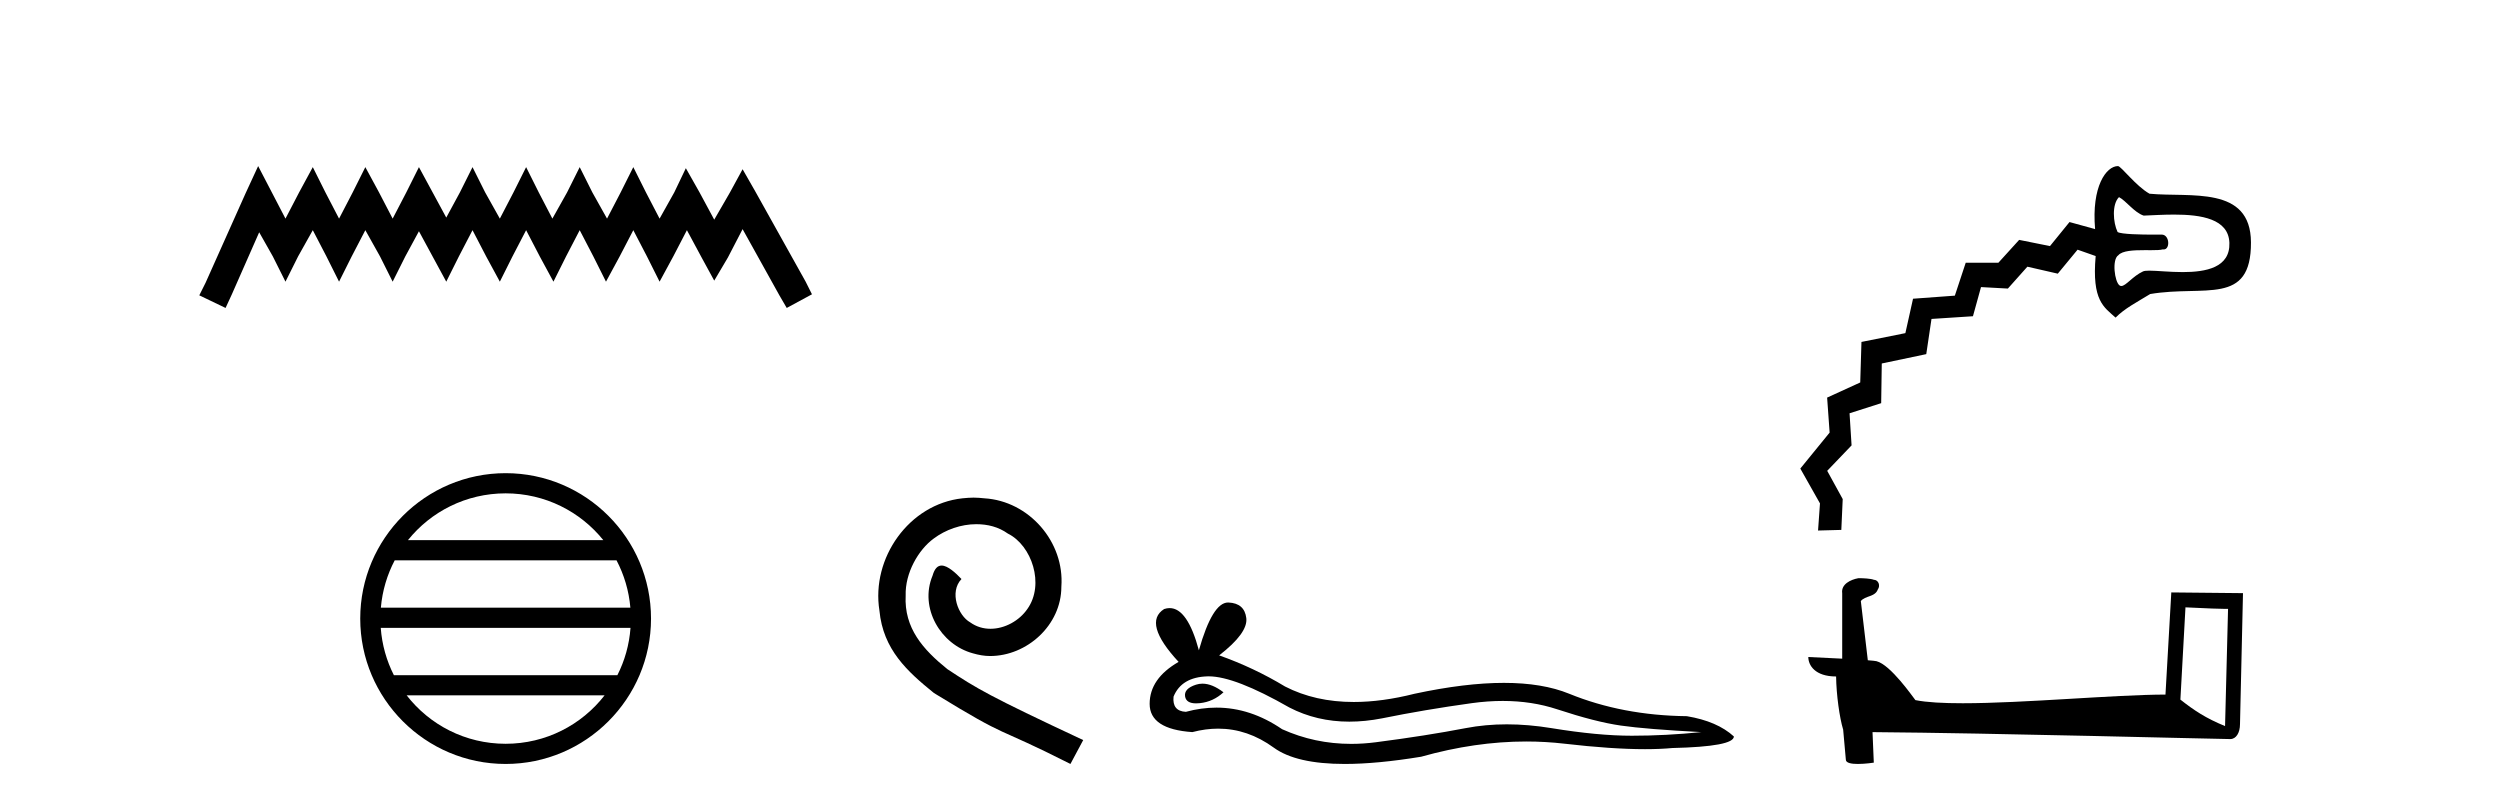 <?xml version='1.0' encoding='UTF-8' standalone='yes'?><svg xmlns='http://www.w3.org/2000/svg' xmlns:xlink='http://www.w3.org/1999/xlink' width='127.0' height='41.0' ><path d='M 13.114 8.437 L 12.473 9.825 L 10.444 14.363 L 10.124 15.003 L 11.459 15.644 L 11.779 14.95 L 13.167 11.8 L 13.861 13.028 L 14.502 14.309 L 15.142 13.028 L 15.89 11.693 L 16.584 13.028 L 17.224 14.309 L 17.865 13.028 L 18.559 11.693 L 19.306 13.028 L 19.947 14.309 L 20.588 13.028 L 21.282 11.747 L 21.976 13.028 L 22.67 14.309 L 23.31 13.028 L 24.004 11.693 L 24.698 13.028 L 25.392 14.309 L 26.033 13.028 L 26.727 11.693 L 27.421 13.028 L 28.115 14.309 L 28.755 13.028 L 29.449 11.693 L 30.143 13.028 L 30.784 14.309 L 31.478 13.028 L 32.172 11.693 L 32.866 13.028 L 33.507 14.309 L 34.201 13.028 L 34.895 11.693 L 35.642 13.081 L 36.283 14.256 L 36.977 13.081 L 37.724 11.64 L 39.593 15.003 L 39.966 15.644 L 41.248 14.95 L 40.927 14.309 L 38.365 9.718 L 37.724 8.597 L 37.084 9.771 L 36.283 11.159 L 35.535 9.771 L 34.841 8.544 L 34.254 9.771 L 33.507 11.106 L 32.813 9.771 L 32.172 8.49 L 31.531 9.771 L 30.837 11.106 L 30.09 9.771 L 29.449 8.49 L 28.809 9.771 L 28.061 11.106 L 27.367 9.771 L 26.727 8.49 L 26.086 9.771 L 25.392 11.106 L 24.645 9.771 L 24.004 8.49 L 23.364 9.771 L 22.67 11.053 L 21.976 9.771 L 21.282 8.49 L 20.641 9.771 L 19.947 11.106 L 19.253 9.771 L 18.559 8.49 L 17.918 9.771 L 17.224 11.106 L 16.53 9.771 L 15.89 8.49 L 15.196 9.771 L 14.502 11.106 L 13.808 9.771 L 13.114 8.437 Z' style='fill:#000000;stroke:none' /><path d='M 25.686 25.062 C 27.694 25.062 29.484 25.99 30.649 27.44 L 20.723 27.44 C 21.888 25.99 23.677 25.062 25.686 25.062 ZM 31.32 28.465 C 31.703 29.195 31.949 30.008 32.023 30.87 L 19.348 30.87 C 19.422 30.008 19.668 29.195 20.051 28.465 ZM 32.03 31.895 C 31.967 32.756 31.734 33.568 31.363 34.299 L 20.009 34.299 C 19.638 33.568 19.405 32.756 19.342 31.895 ZM 30.713 35.324 C 29.55 36.822 27.732 37.784 25.686 37.784 C 23.64 37.784 21.822 36.822 20.659 35.324 ZM 25.686 24.037 C 21.614 24.037 18.3 27.352 18.3 31.424 C 18.3 35.495 21.614 38.809 25.686 38.809 C 29.757 38.809 33.072 35.495 33.072 31.424 C 33.072 27.352 29.757 24.037 25.686 24.037 Z' style='fill:#000000;stroke:none' /><path d='M 49.458 25.279 C 49.27 25.279 49.083 25.297 48.895 25.314 C 46.178 25.604 44.248 28.354 44.675 31.019 C 44.863 33.001 46.093 34.111 47.443 35.205 C 51.457 37.665 50.33 36.759 54.378 38.809 L 55.027 37.596 C 50.21 35.341 49.629 34.983 48.126 33.992 C 46.896 33.001 45.922 31.908 46.008 30.251 C 45.973 29.106 46.657 27.927 47.425 27.364 C 48.04 26.902 48.826 26.629 49.595 26.629 C 50.176 26.629 50.723 26.766 51.201 27.107 C 52.414 27.705 53.08 29.687 52.192 30.934 C 51.782 31.532 51.047 31.942 50.313 31.942 C 49.954 31.942 49.595 31.839 49.288 31.617 C 48.673 31.276 48.211 30.08 48.843 29.414 C 48.553 29.106 48.143 28.73 47.835 28.73 C 47.63 28.73 47.477 28.884 47.374 29.243 C 46.691 30.883 47.784 32.745 49.424 33.189 C 49.715 33.274 50.005 33.326 50.295 33.326 C 52.175 33.326 53.917 31.754 53.917 29.807 C 54.088 27.534 52.277 25.45 50.005 25.314 C 49.834 25.297 49.646 25.279 49.458 25.279 Z' style='fill:#000000;stroke:none' /><path d='M 61.085 34.73 Q 60.916 34.73 60.756 34.782 Q 60.131 34.984 60.204 35.389 Q 60.267 35.731 60.763 35.731 Q 60.854 35.731 60.958 35.72 Q 61.639 35.646 62.153 35.168 Q 61.579 34.73 61.085 34.73 ZM 61.404 34.358 Q 62.731 34.358 65.5 35.941 Q 66.889 36.66 68.546 36.66 Q 69.346 36.66 70.208 36.492 Q 72.378 36.051 74.768 35.72 Q 75.58 35.608 76.341 35.608 Q 77.821 35.608 79.108 36.033 Q 81.057 36.676 82.344 36.86 Q 83.631 37.044 86.427 37.191 Q 84.624 37.375 82.896 37.375 Q 81.167 37.375 78.814 36.989 Q 77.637 36.796 76.547 36.796 Q 75.458 36.796 74.455 36.989 Q 72.451 37.375 69.895 37.706 Q 69.256 37.789 68.639 37.789 Q 66.787 37.789 65.132 37.044 Q 63.526 35.947 61.795 35.947 Q 61.03 35.947 60.241 36.161 Q 59.542 36.125 59.616 35.389 Q 60.02 34.396 61.344 34.359 Q 61.374 34.358 61.404 34.358 ZM 62.387 30.607 Q 61.592 30.607 60.903 33.035 Q 60.327 30.891 59.417 30.891 Q 59.281 30.891 59.138 30.939 Q 58.034 31.638 59.873 33.624 Q 58.402 34.47 58.402 35.757 Q 58.402 37.044 60.572 37.191 Q 61.243 37.015 61.883 37.015 Q 63.382 37.015 64.71 37.982 Q 65.846 38.809 68.313 38.809 Q 69.958 38.809 72.194 38.442 Q 74.94 37.668 77.532 37.668 Q 78.515 37.668 79.476 37.78 Q 81.878 38.058 83.567 38.058 Q 84.335 38.058 84.955 38 Q 88.081 37.927 88.081 37.412 Q 87.236 36.639 85.691 36.382 Q 82.418 36.345 79.715 35.242 Q 78.363 34.69 76.4 34.69 Q 74.437 34.69 71.863 35.242 Q 70.203 35.661 68.771 35.661 Q 66.81 35.661 65.28 34.874 Q 63.698 33.918 61.933 33.293 Q 63.404 32.153 63.312 31.399 Q 63.22 30.645 62.411 30.608 Q 62.399 30.607 62.387 30.607 Z' style='fill:#000000;stroke:none' /><path d='M 107.645 10.014 C 108.003 10.198 108.425 10.801 108.9 10.953 C 109.35 10.935 109.897 10.901 110.448 10.901 C 111.815 10.901 113.213 11.114 113.253 12.337 C 113.296 13.595 112.062 13.822 110.885 13.822 C 110.219 13.822 109.571 13.749 109.182 13.749 C 109.037 13.749 108.928 13.76 108.867 13.787 C 108.34 14.03 107.996 14.529 107.763 14.529 C 107.732 14.529 107.704 14.521 107.677 14.502 C 107.418 14.323 107.277 13.171 107.612 12.966 C 107.81 12.73 108.401 12.708 108.941 12.708 C 109.062 12.708 109.181 12.709 109.292 12.709 C 109.542 12.709 109.755 12.704 109.871 12.668 C 109.887 12.671 109.902 12.672 109.916 12.672 C 110.255 12.672 110.22 11.917 109.813 11.917 C 109.8 11.917 109.636 11.919 109.401 11.919 C 108.804 11.919 107.75 11.903 107.573 11.786 C 107.341 11.3 107.28 10.375 107.645 10.014 ZM 107.593 8.437 C 106.996 8.437 106.242 9.475 106.431 11.638 L 105.131 11.28 L 104.139 12.501 L 102.573 12.186 L 101.517 13.348 L 99.859 13.346 L 99.306 15.019 L 97.182 15.175 L 96.793 16.923 L 94.562 17.37 L 94.5 19.429 L 92.818 20.198 L 92.945 21.976 L 91.456 23.803 L 92.455 25.573 L 92.357 26.951 L 92.357 26.951 L 93.539 26.919 L 93.61 25.353 L 92.822 23.918 L 94.06 22.626 L 93.957 20.995 L 95.564 20.481 L 95.594 18.465 L 97.854 17.99 L 98.12 16.202 L 100.226 16.065 L 100.635 14.584 L 102 14.659 L 102.991 13.548 L 104.536 13.902 L 105.541 12.684 L 106.46 13.007 C 106.258 15.281 106.884 15.603 107.472 16.135 C 107.926 15.674 108.519 15.371 109.229 14.937 C 111.992 14.469 114.365 15.561 114.349 12.309 C 114.335 9.409 111.273 10.038 109.195 9.841 C 108.499 9.45 107.751 8.437 107.593 8.437 Z' style='fill:#000000;stroke:none' /><path d='M 111.022 30.853 C 112.163 30.909 112.793 30.932 113.063 30.932 C 113.118 30.932 113.159 30.931 113.185 30.929 L 113.185 30.929 L 113.033 36.885 C 112.054 36.486 111.451 36.082 110.764 35.54 L 111.022 30.853 ZM 94.464 29.372 C 94.431 29.372 94.408 29.373 94.397 29.374 C 94.02 29.443 93.518 29.673 93.584 30.136 C 93.584 31.244 93.584 32.352 93.584 33.46 C 92.845 33.421 92.087 33.387 91.862 33.376 L 91.862 33.376 C 91.862 33.794 92.199 34.365 93.274 34.365 C 93.286 35.307 93.451 36.461 93.628 37.05 C 93.629 37.049 93.63 37.049 93.631 37.048 L 93.769 38.592 C 93.769 38.763 94.062 38.809 94.382 38.809 C 94.766 38.809 95.189 38.742 95.189 38.742 L 95.124 37.192 L 95.124 37.192 C 101.176 37.239 112.725 37.545 113.298 37.545 C 113.594 37.545 113.792 37.227 113.792 36.786 L 113.944 30.132 L 110.302 30.095 L 110.006 35.284 C 107.366 35.292 102.806 35.725 99.707 35.725 C 98.722 35.725 97.884 35.682 97.303 35.566 C 97.185 35.425 96.047 33.767 95.324 33.588 C 95.267 33.574 95.097 33.558 94.885 33.541 C 94.767 32.538 94.648 31.536 94.53 30.533 C 94.757 30.254 95.26 30.33 95.393 29.943 C 95.53 29.762 95.437 29.459 95.189 29.452 C 95.032 29.389 94.63 29.372 94.464 29.372 Z' style='fill:#000000;stroke:none' /></svg>
